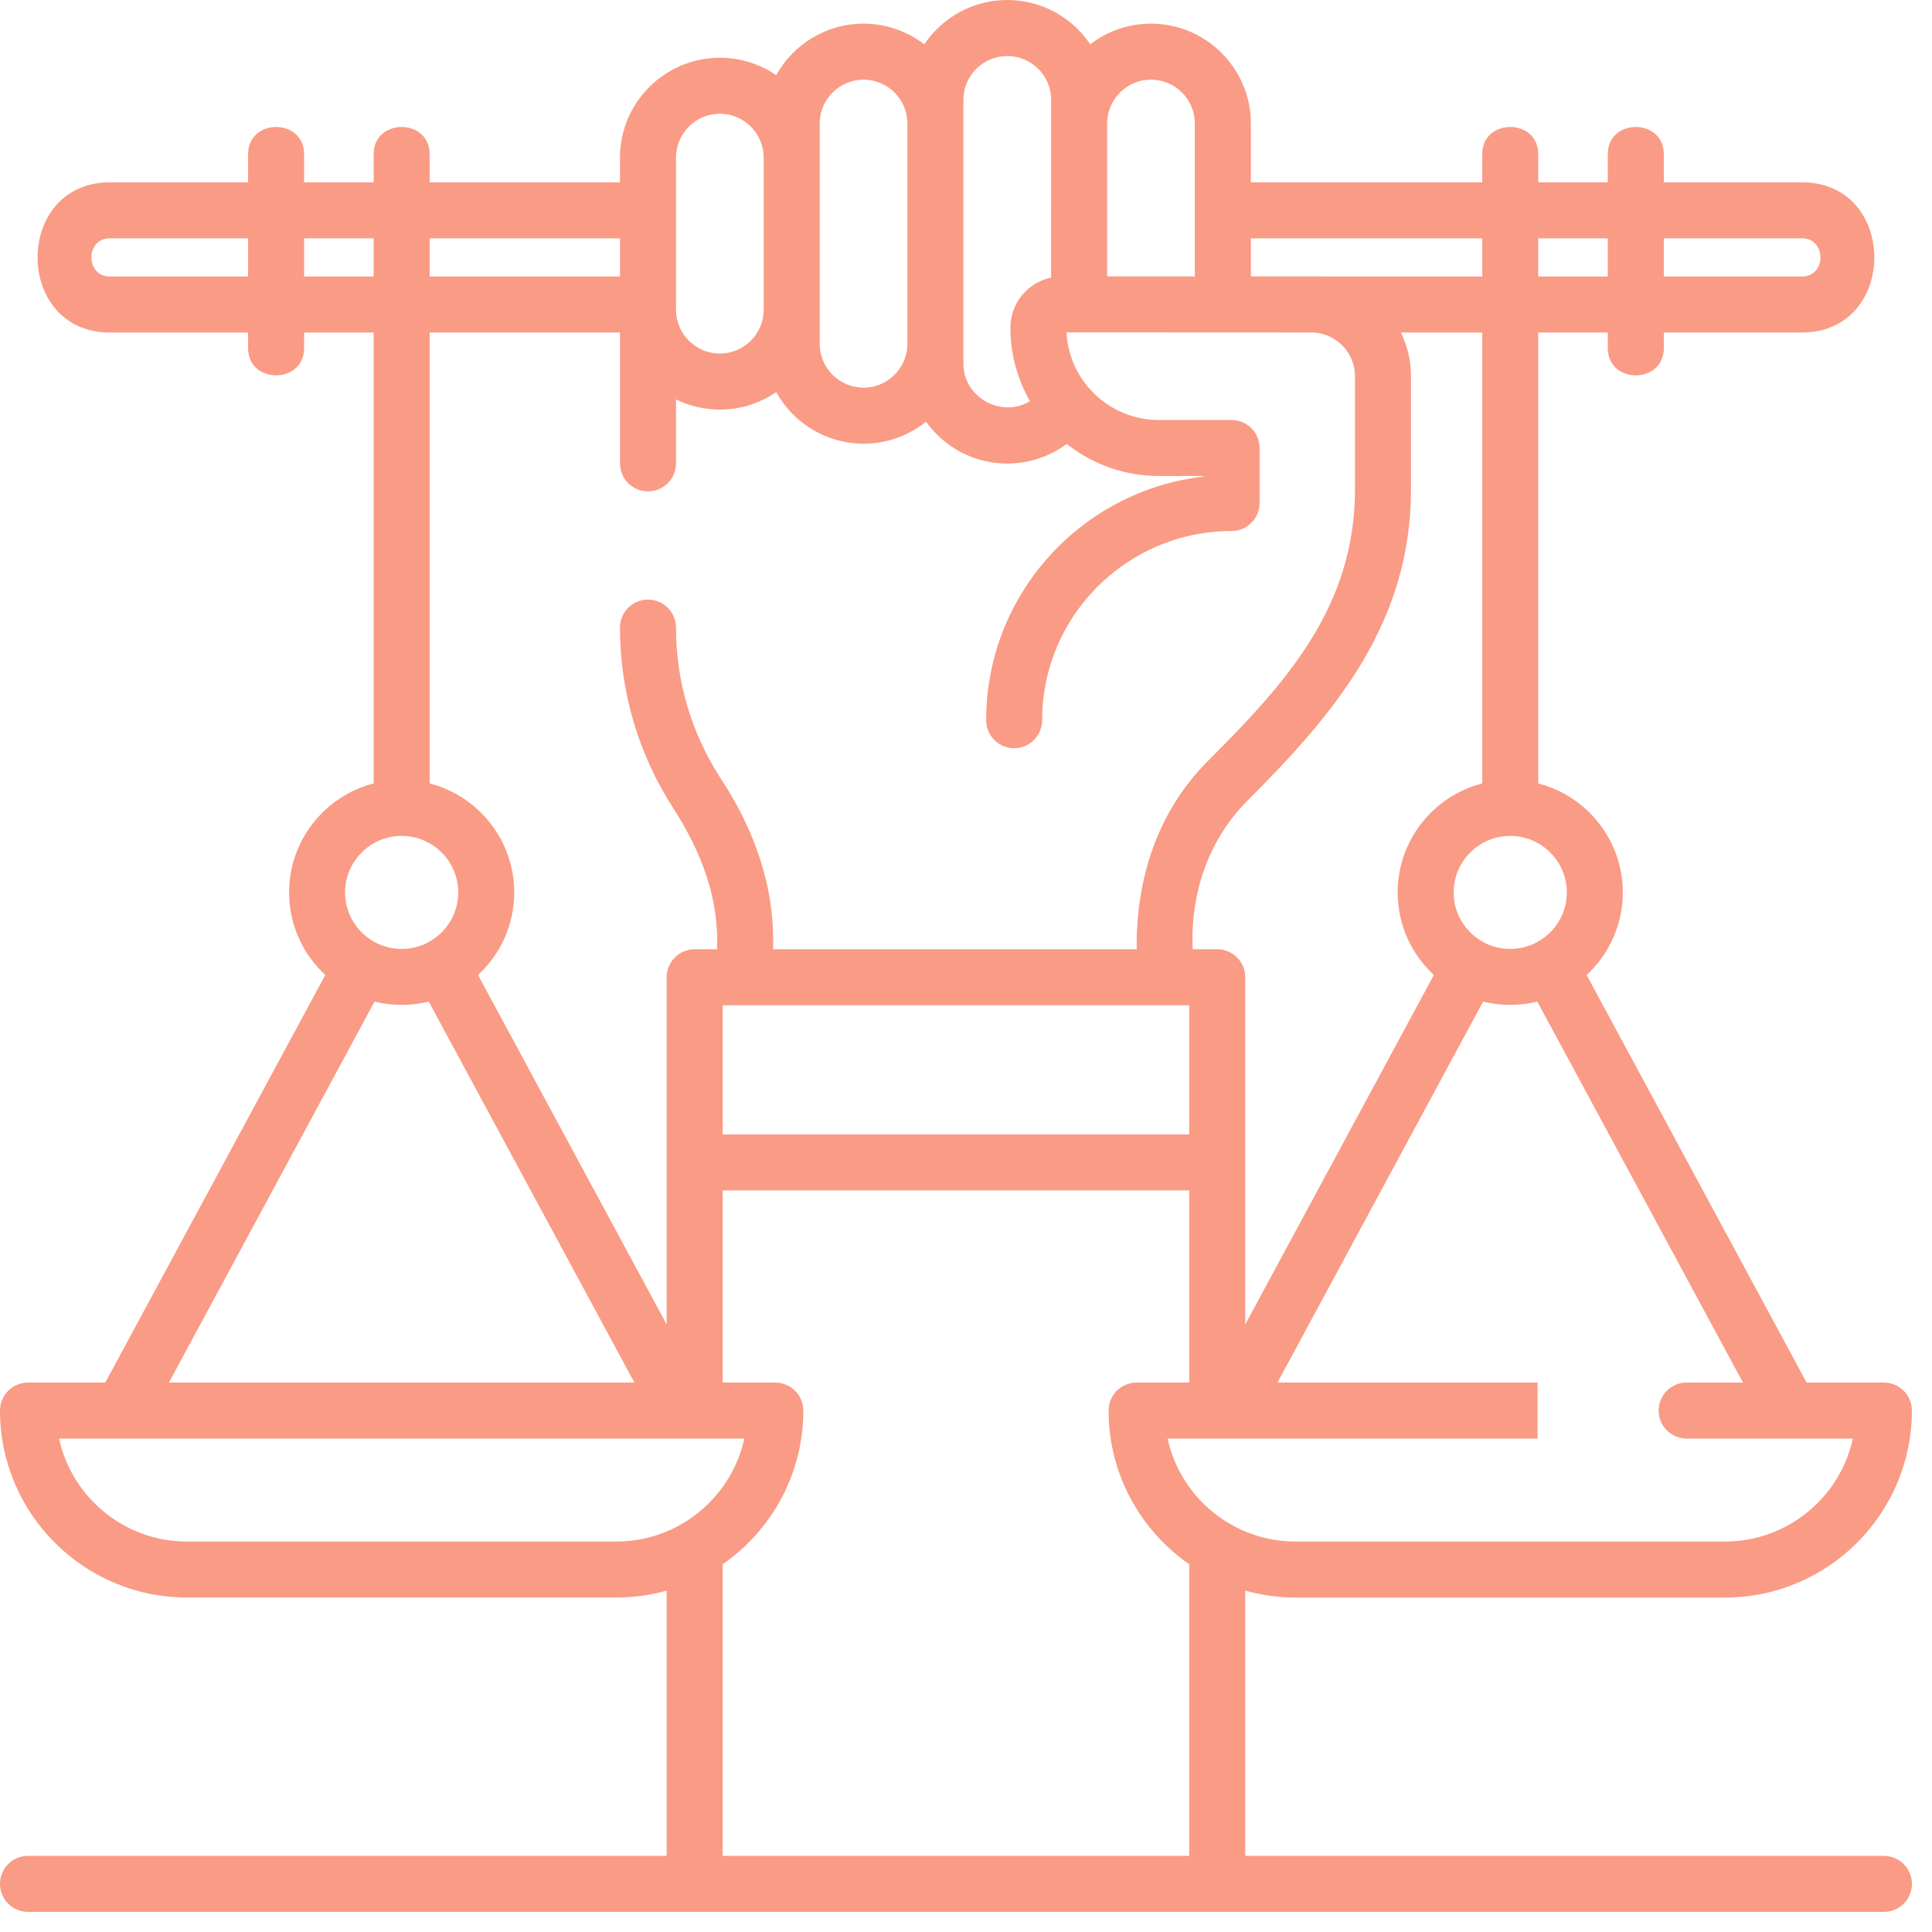 <svg width="49" height="49" viewBox="0 0 49 49" fill="none" xmlns="http://www.w3.org/2000/svg">
<g clip-path="url(#clip0_45_588)">
<path d="M47.78 47.069H31.582V40.342C31.988 40.455 32.416 40.518 32.858 40.518H43.748C46.363 40.518 48.49 38.39 48.49 35.776C48.49 35.383 48.172 35.065 47.78 35.065H45.82L40.24 24.728C40.804 24.206 41.158 23.461 41.158 22.634C41.158 21.306 40.245 20.187 39.013 19.87V8.433H40.777V8.83C40.777 9.749 42.198 9.749 42.198 8.83V8.433H45.702C48.147 8.433 48.151 4.624 45.702 4.624H42.198V3.91C42.198 2.991 40.777 2.991 40.777 3.91V4.624H39.013V3.91C39.013 2.991 37.593 2.991 37.593 3.91V4.624H31.725V3.133C31.725 1.736 30.588 0.6 29.191 0.6C28.612 0.6 28.078 0.795 27.651 1.124C27.196 0.447 26.423 0 25.547 0C24.671 0 23.898 0.447 23.442 1.124C23.015 0.796 22.481 0.6 21.902 0.6C20.95 0.6 20.119 1.128 19.686 1.907C19.279 1.628 18.787 1.465 18.258 1.465C16.861 1.465 15.724 2.601 15.724 3.998V4.624H10.897V3.91C10.897 2.991 9.477 2.991 9.477 3.91V4.624H7.713V3.91C7.713 2.991 6.292 2.991 6.292 3.91V4.624H2.788C0.343 4.624 0.34 8.434 2.788 8.434H6.292V8.83C6.292 9.749 7.713 9.749 7.713 8.83V8.434H9.477V19.87C8.245 20.187 7.332 21.306 7.332 22.634C7.332 23.461 7.686 24.206 8.25 24.728L2.67 35.065H0.71C0.318 35.065 0 35.383 0 35.776C0 38.39 2.127 40.517 4.742 40.517H15.632C16.074 40.517 16.502 40.455 16.908 40.342V47.069H0.71C0.318 47.069 0 47.387 0 47.78C0 48.172 0.318 48.49 0.71 48.49H47.78C48.172 48.49 48.49 48.172 48.49 47.78C48.49 47.387 48.172 47.069 47.78 47.069ZM44.206 35.065H42.777C42.385 35.065 42.067 35.383 42.067 35.776C42.067 36.168 42.385 36.486 42.777 36.486H45.395C45.395 36.486 45.396 36.486 45.397 36.486C45.398 36.486 45.399 36.486 45.399 36.486H46.993C46.667 37.977 45.336 39.097 43.748 39.097H32.858C31.27 39.097 29.939 37.977 29.613 36.486H31.206C31.207 36.486 31.208 36.486 31.209 36.486C31.21 36.486 31.211 36.486 31.212 36.486H38.996V35.065H32.4L37.615 25.403C38.074 25.515 38.532 25.515 38.99 25.403L44.206 35.065ZM18.329 25.496H30.161V28.772H18.329V25.496ZM39.738 22.634C39.738 23.424 39.094 24.067 38.303 24.067C37.512 24.067 36.868 23.424 36.868 22.634C36.868 21.844 37.512 21.201 38.303 21.201C39.094 21.201 39.738 21.844 39.738 22.634ZM37.593 19.87C36.361 20.186 35.448 21.306 35.448 22.634C35.448 23.461 35.802 24.206 36.366 24.728L31.582 33.591V24.785C31.582 24.393 31.264 24.075 30.872 24.075H30.249C30.188 22.668 30.64 21.303 31.647 20.298C33.897 18.05 35.786 15.783 35.786 12.403V9.541C35.786 9.144 35.694 8.768 35.53 8.434H37.593V19.87H37.593ZM45.702 6.044C46.328 6.044 46.328 7.013 45.702 7.013H42.198V6.044H45.702ZM40.777 6.044V7.013H39.013V6.044H40.777ZM37.593 6.044V7.013L31.725 7.01V6.044H37.593ZM29.191 2.02C29.805 2.02 30.304 2.52 30.304 3.133V7.01H28.08V3.098C28.099 2.501 28.59 2.02 29.191 2.02ZM25.547 1.421C26.16 1.421 26.66 1.919 26.66 2.532L26.658 7.039C26.069 7.164 25.626 7.687 25.626 8.313C25.626 8.99 25.807 9.626 26.122 10.175C25.393 10.615 24.434 10.076 24.434 9.225V2.532C24.434 1.919 24.933 1.421 25.547 1.421ZM21.902 2.02C22.504 2.02 22.994 2.501 23.013 3.098V8.755C22.994 9.352 22.504 9.832 21.902 9.832C21.289 9.832 20.789 9.333 20.789 8.719V3.133C20.789 2.52 21.289 2.02 21.902 2.02ZM17.145 3.998C17.145 3.385 17.644 2.885 18.258 2.885C18.859 2.885 19.35 3.366 19.369 3.963V7.89C19.35 8.487 18.859 8.967 18.258 8.967C17.644 8.967 17.145 8.468 17.145 7.855V3.998ZM15.724 6.044V7.013H10.897V6.044H15.724ZM2.788 7.013C2.162 7.013 2.162 6.044 2.788 6.044H6.292V7.013H2.788ZM7.713 7.013V6.044H9.477V7.013H7.713V7.013ZM15.724 8.433V11.752C15.724 12.144 16.042 12.462 16.435 12.462C16.827 12.462 17.145 12.144 17.145 11.752V10.13C17.481 10.295 17.859 10.388 18.258 10.388C18.787 10.388 19.279 10.224 19.686 9.945C20.119 10.724 20.95 11.253 21.902 11.253C22.501 11.253 23.052 11.043 23.486 10.695C23.946 11.337 24.698 11.757 25.547 11.757C26.095 11.757 26.622 11.579 27.055 11.258C27.697 11.767 28.508 12.072 29.389 12.072H30.526V12.088C27.426 12.441 25.011 15.077 25.011 18.266C25.011 18.658 25.329 18.976 25.721 18.976C26.113 18.976 26.431 18.658 26.431 18.266C26.431 15.62 28.587 13.468 31.236 13.468C31.628 13.468 31.946 13.15 31.946 12.758V11.362C31.946 10.97 31.628 10.652 31.236 10.652H29.389C28.137 10.652 27.111 9.666 27.049 8.43C29.137 8.43 31.224 8.433 33.312 8.433C33.898 8.465 34.366 8.949 34.366 9.541V12.403C34.366 15.396 32.617 17.32 30.643 19.292C29.354 20.579 28.811 22.286 28.828 24.075H19.606C19.658 22.491 19.129 21.023 18.26 19.714C17.53 18.579 17.145 17.266 17.145 15.917C17.145 15.525 16.827 15.207 16.434 15.207C16.042 15.207 15.724 15.525 15.724 15.917C15.724 17.541 16.189 19.121 17.068 20.487C17.774 21.58 18.239 22.756 18.186 24.075H17.618C17.226 24.075 16.908 24.393 16.908 24.785V33.591L12.124 24.728C12.688 24.206 13.042 23.461 13.042 22.634C13.042 21.306 12.129 20.186 10.897 19.87V8.433H15.724ZM10.187 21.201C10.978 21.201 11.622 21.844 11.622 22.634C11.622 23.424 10.978 24.067 10.187 24.067C9.396 24.067 8.752 23.424 8.752 22.634C8.752 21.844 9.396 21.201 10.187 21.201ZM9.499 25.403C9.958 25.515 10.416 25.515 10.874 25.403L16.09 35.065H4.284L9.499 25.403ZM4.742 39.097C3.154 39.097 1.823 37.977 1.497 36.486H3.091C3.092 36.486 3.092 36.486 3.093 36.486C3.094 36.486 3.094 36.486 3.095 36.486H17.279C17.279 36.486 17.28 36.486 17.281 36.486C17.282 36.486 17.282 36.486 17.283 36.486H18.877C18.551 37.977 17.22 39.097 15.632 39.097H4.742ZM18.329 47.069V39.673C19.563 38.816 20.374 37.389 20.374 35.776C20.374 35.383 20.056 35.065 19.663 35.065H18.329V30.192H30.161V35.065H28.826C28.434 35.065 28.116 35.383 28.116 35.776C28.116 37.389 28.927 38.816 30.161 39.673V47.069H18.329Z" fill="#FA9B85"/>
</g>
<defs>
<clipPath id="clip0_45_588">
<rect width="48.49" height="48.49" fill="white"/>
</clipPath>
</defs>
</svg>
